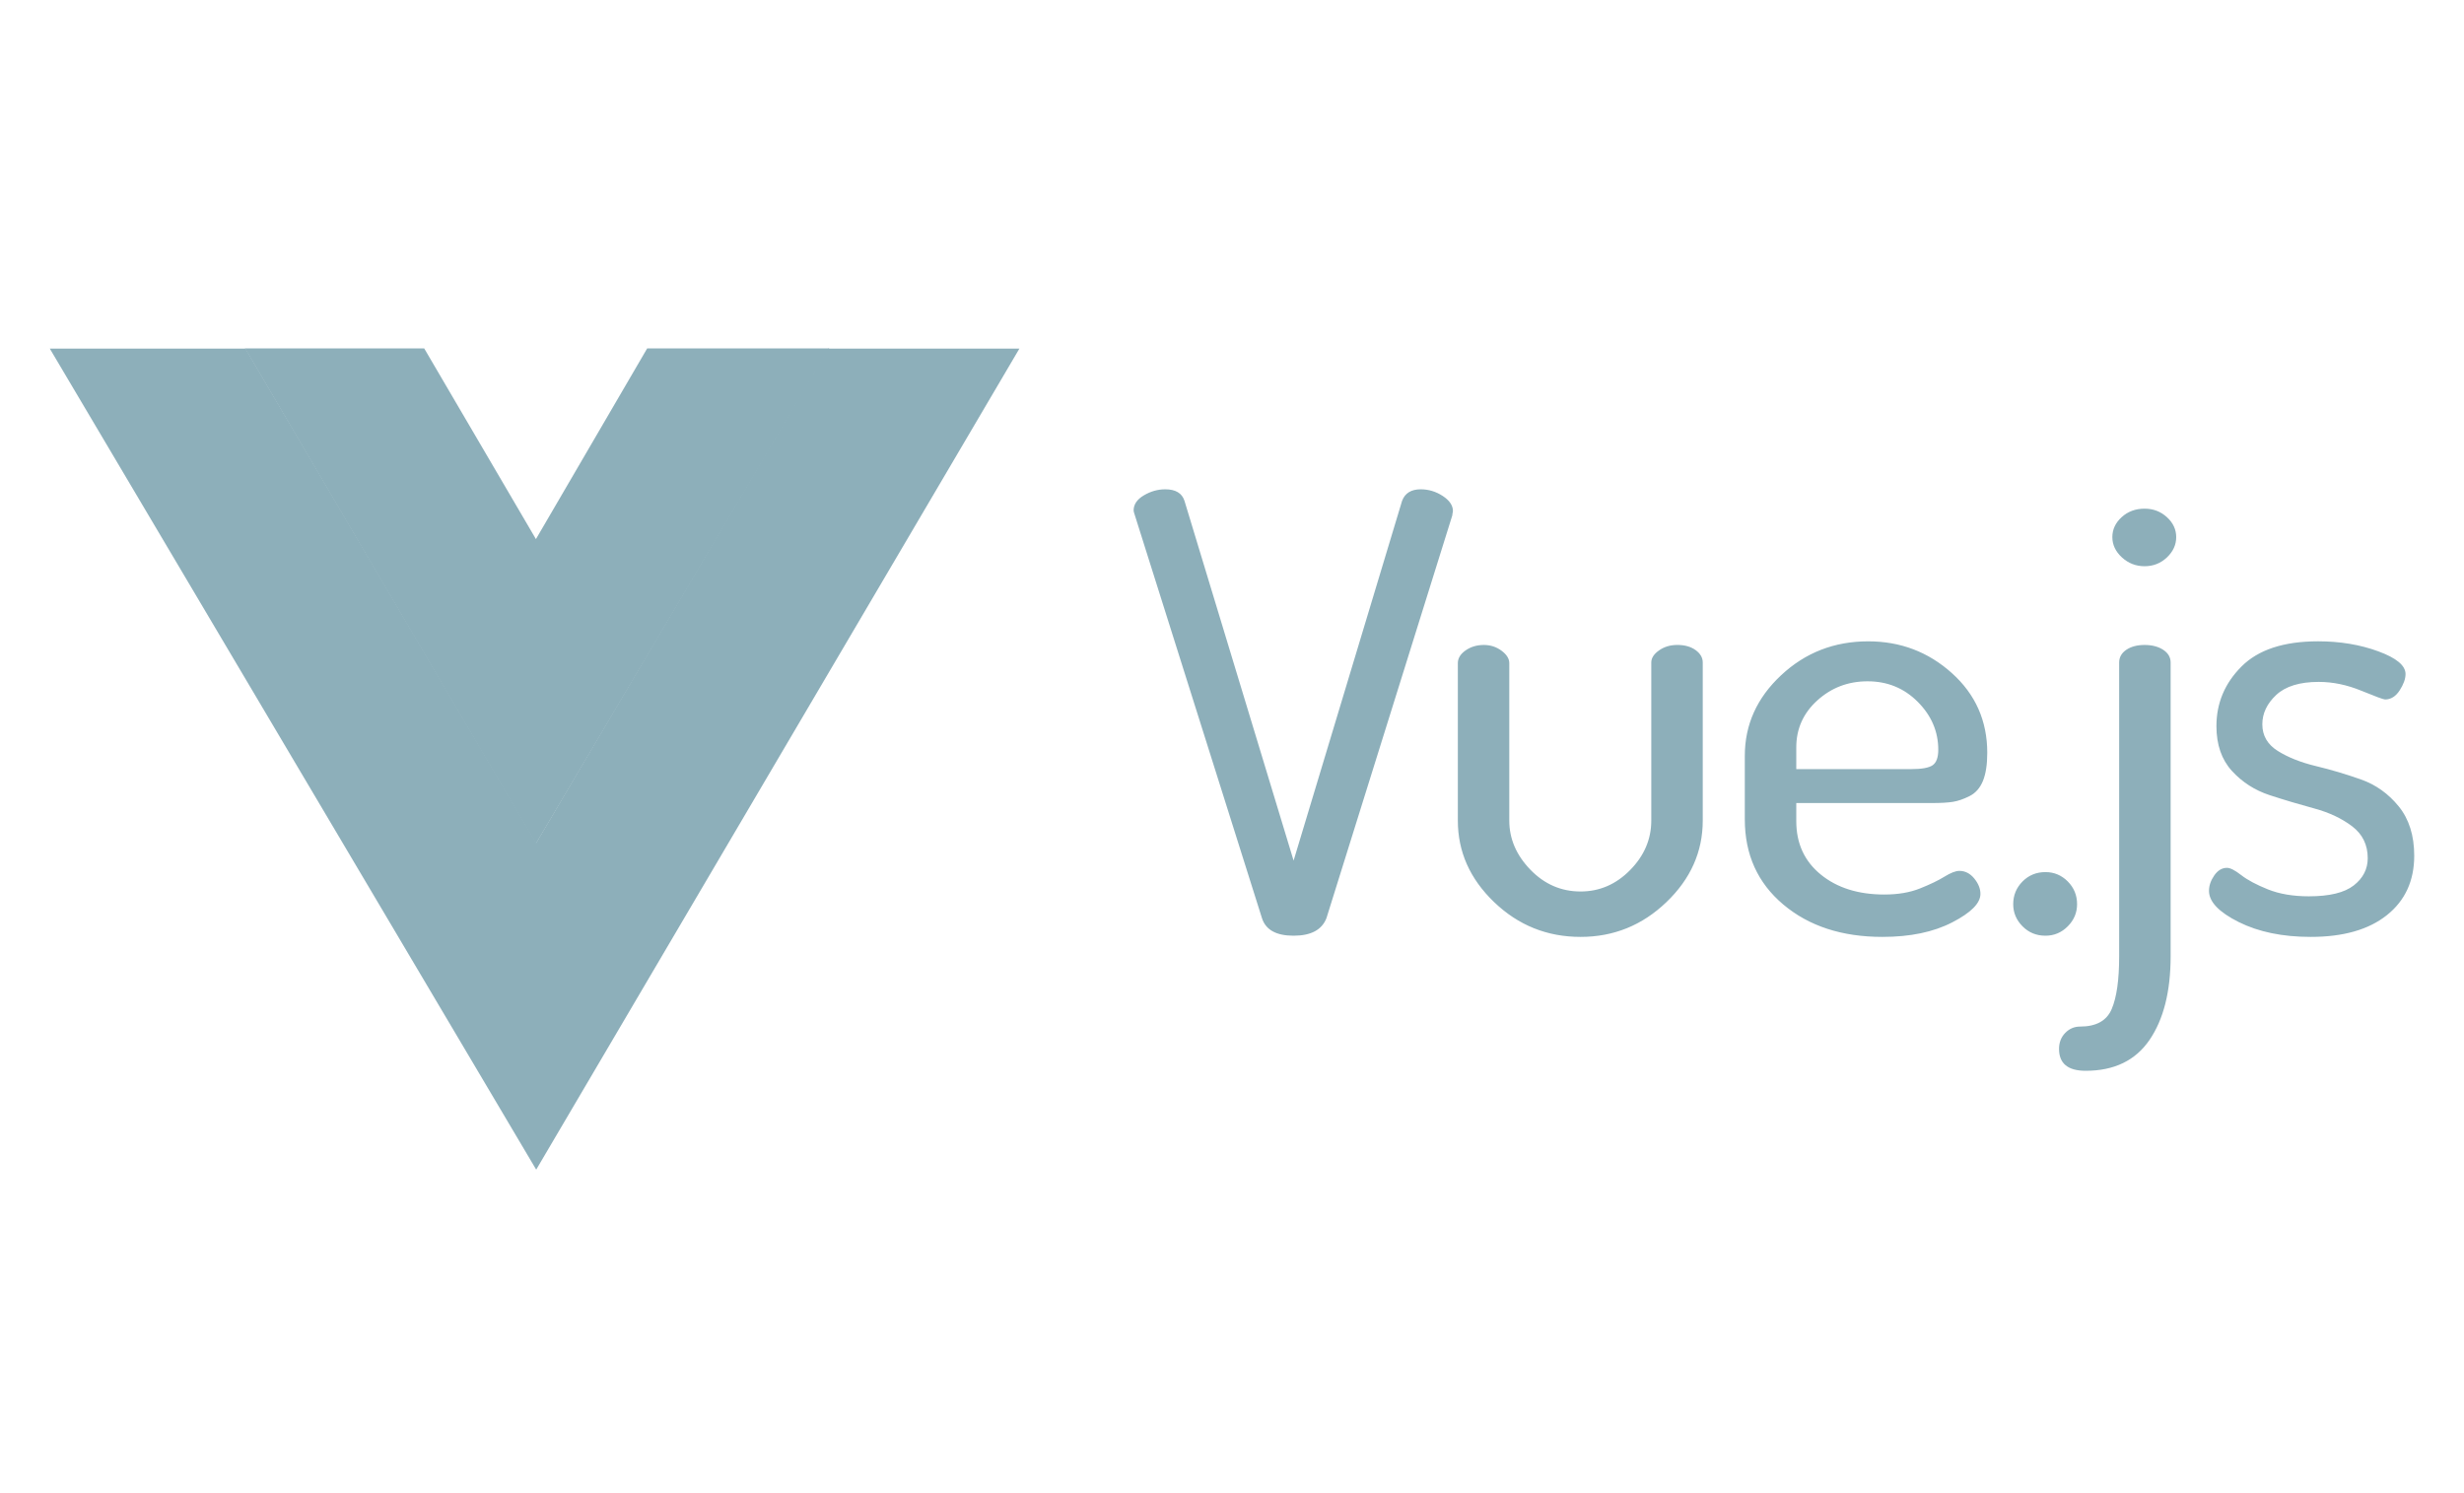 <?xml version="1.0" encoding="utf-8"?>
<svg width="99" height="60" viewBox="0 0 99 60" fill="none" xmlns="http://www.w3.org/2000/svg">
<g id="vuejs-ar21">
<g id="Vector">
<path fill-rule="evenodd" clip-rule="evenodd" d="M33.27 14.007H40.959L21.544 47L2 14.007H9.864L21.544 33.869L33.27 14.007Z" fill="#8DAFBA"/>
<path fill-rule="evenodd" clip-rule="evenodd" d="M26.003 14H33.316L21.533 33.904L9.845 14H17.044L21.533 21.663L26.003 14Z" fill="#8DAFBA"/>
<path fill-rule="evenodd" clip-rule="evenodd" d="M45.547 20.514C45.547 20.27 45.684 20.067 45.959 19.905C46.233 19.743 46.519 19.662 46.818 19.662C47.233 19.662 47.491 19.816 47.59 20.124L51.975 34.582L56.334 20.124C56.451 19.816 56.7 19.662 57.082 19.662C57.397 19.662 57.692 19.751 57.966 19.929C58.24 20.108 58.377 20.311 58.377 20.538C58.377 20.554 58.373 20.578 58.365 20.611C58.356 20.643 58.352 20.676 58.352 20.708L53.295 36.894C53.112 37.365 52.672 37.6 51.975 37.6C51.277 37.6 50.854 37.365 50.704 36.894L45.598 20.708C45.564 20.611 45.547 20.546 45.547 20.514ZM58.574 32.975V26.647C58.574 26.452 58.677 26.282 58.885 26.136C59.093 25.99 59.337 25.917 59.62 25.917C59.886 25.917 60.122 25.994 60.33 26.148C60.537 26.302 60.641 26.469 60.641 26.647V32.975C60.641 33.705 60.923 34.363 61.488 34.947C62.053 35.531 62.725 35.823 63.506 35.823C64.27 35.823 64.934 35.535 65.499 34.959C66.064 34.383 66.346 33.722 66.346 32.975V26.622C66.346 26.444 66.45 26.282 66.657 26.136C66.865 25.989 67.11 25.916 67.392 25.916C67.691 25.916 67.936 25.985 68.127 26.123C68.318 26.261 68.414 26.428 68.414 26.622V32.975C68.414 34.225 67.928 35.316 66.956 36.249C65.985 37.182 64.835 37.648 63.506 37.648C62.161 37.648 61.002 37.182 60.031 36.249C59.059 35.316 58.574 34.225 58.574 32.975ZM70.104 32.926V30.371C70.104 29.121 70.59 28.042 71.562 27.134C72.533 26.225 73.7 25.771 75.062 25.771C76.357 25.771 77.478 26.197 78.425 27.049C79.372 27.9 79.845 28.967 79.845 30.249C79.845 30.72 79.787 31.097 79.671 31.381C79.554 31.665 79.376 31.868 79.135 31.989C78.894 32.111 78.67 32.188 78.462 32.221C78.255 32.253 77.977 32.269 77.628 32.269H72.172V33C72.172 33.892 72.5 34.606 73.156 35.142C73.812 35.677 74.663 35.945 75.71 35.945C76.258 35.945 76.735 35.864 77.142 35.701C77.549 35.539 77.877 35.381 78.126 35.227C78.375 35.073 78.574 34.995 78.724 34.995C78.956 34.995 79.156 35.097 79.322 35.3C79.488 35.503 79.571 35.709 79.571 35.92C79.571 36.294 79.193 36.675 78.437 37.064C77.682 37.454 76.748 37.648 75.635 37.648C74.007 37.648 72.679 37.214 71.649 36.346C70.619 35.478 70.104 34.338 70.104 32.926ZM72.172 30.906H76.781C77.213 30.906 77.503 30.854 77.653 30.748C77.802 30.643 77.877 30.436 77.877 30.128C77.877 29.397 77.603 28.756 77.055 28.205C76.507 27.653 75.834 27.377 75.037 27.377C74.256 27.377 73.584 27.633 73.019 28.144C72.454 28.655 72.172 29.284 72.172 30.03L72.172 30.906ZM80.888 36.334C80.888 35.977 81.013 35.673 81.262 35.421C81.511 35.17 81.818 35.044 82.184 35.044C82.532 35.044 82.831 35.17 83.081 35.421C83.33 35.673 83.454 35.977 83.454 36.334C83.454 36.675 83.33 36.971 83.081 37.222C82.831 37.474 82.532 37.6 82.184 37.6C81.818 37.6 81.511 37.474 81.262 37.222C81.013 36.971 80.888 36.675 80.888 36.334ZM82.729 42.151C82.729 41.892 82.812 41.677 82.978 41.506C83.144 41.336 83.343 41.251 83.576 41.251C84.223 41.251 84.647 41.015 84.846 40.545C85.046 40.074 85.145 39.368 85.145 38.427V26.622C85.145 26.412 85.241 26.241 85.432 26.111C85.623 25.982 85.868 25.917 86.167 25.917C86.466 25.917 86.715 25.982 86.914 26.111C87.113 26.241 87.213 26.412 87.213 26.622V38.427C87.213 39.839 86.93 40.959 86.366 41.786C85.801 42.614 84.946 43.028 83.8 43.028C83.086 43.028 82.729 42.735 82.729 42.151ZM84.871 21.584C84.871 21.276 84.996 21.008 85.245 20.781C85.494 20.554 85.801 20.44 86.166 20.44C86.515 20.44 86.814 20.554 87.063 20.781C87.312 21.008 87.437 21.276 87.437 21.584C87.437 21.892 87.312 22.164 87.063 22.4C86.814 22.635 86.515 22.753 86.166 22.753C85.818 22.753 85.515 22.635 85.257 22.4C85 22.164 84.871 21.892 84.871 21.584ZM88.754 35.798C88.754 35.587 88.825 35.381 88.966 35.178C89.107 34.975 89.277 34.873 89.477 34.873C89.609 34.873 89.8 34.971 90.05 35.166C90.299 35.36 90.656 35.551 91.121 35.738C91.586 35.924 92.134 36.017 92.765 36.017C93.596 36.017 94.197 35.871 94.571 35.579C94.945 35.287 95.132 34.922 95.132 34.484C95.132 33.949 94.924 33.523 94.509 33.206C94.094 32.89 93.587 32.651 92.989 32.488C92.391 32.326 91.793 32.148 91.195 31.953C90.598 31.758 90.091 31.433 89.676 30.979C89.261 30.525 89.053 29.924 89.053 29.178C89.053 28.253 89.389 27.454 90.062 26.781C90.735 26.107 91.76 25.77 93.139 25.77C94.019 25.77 94.824 25.904 95.555 26.172C96.286 26.44 96.651 26.744 96.651 27.085C96.651 27.279 96.572 27.499 96.415 27.742C96.257 27.985 96.062 28.107 95.829 28.107C95.763 28.107 95.443 27.989 94.87 27.754C94.297 27.519 93.728 27.401 93.163 27.401C92.4 27.401 91.831 27.576 91.457 27.924C91.083 28.273 90.897 28.667 90.897 29.105C90.897 29.559 91.104 29.916 91.519 30.176C91.934 30.436 92.445 30.638 93.051 30.784C93.658 30.93 94.26 31.109 94.858 31.32C95.455 31.531 95.962 31.892 96.377 32.403C96.792 32.914 97 33.575 97 34.387C97 35.393 96.635 36.188 95.904 36.772C95.173 37.356 94.152 37.648 92.84 37.648C91.71 37.648 90.747 37.449 89.95 37.052C89.153 36.654 88.754 36.236 88.754 35.798Z" fill="#8DAFBA"/>
</g>
</g>
</svg>
